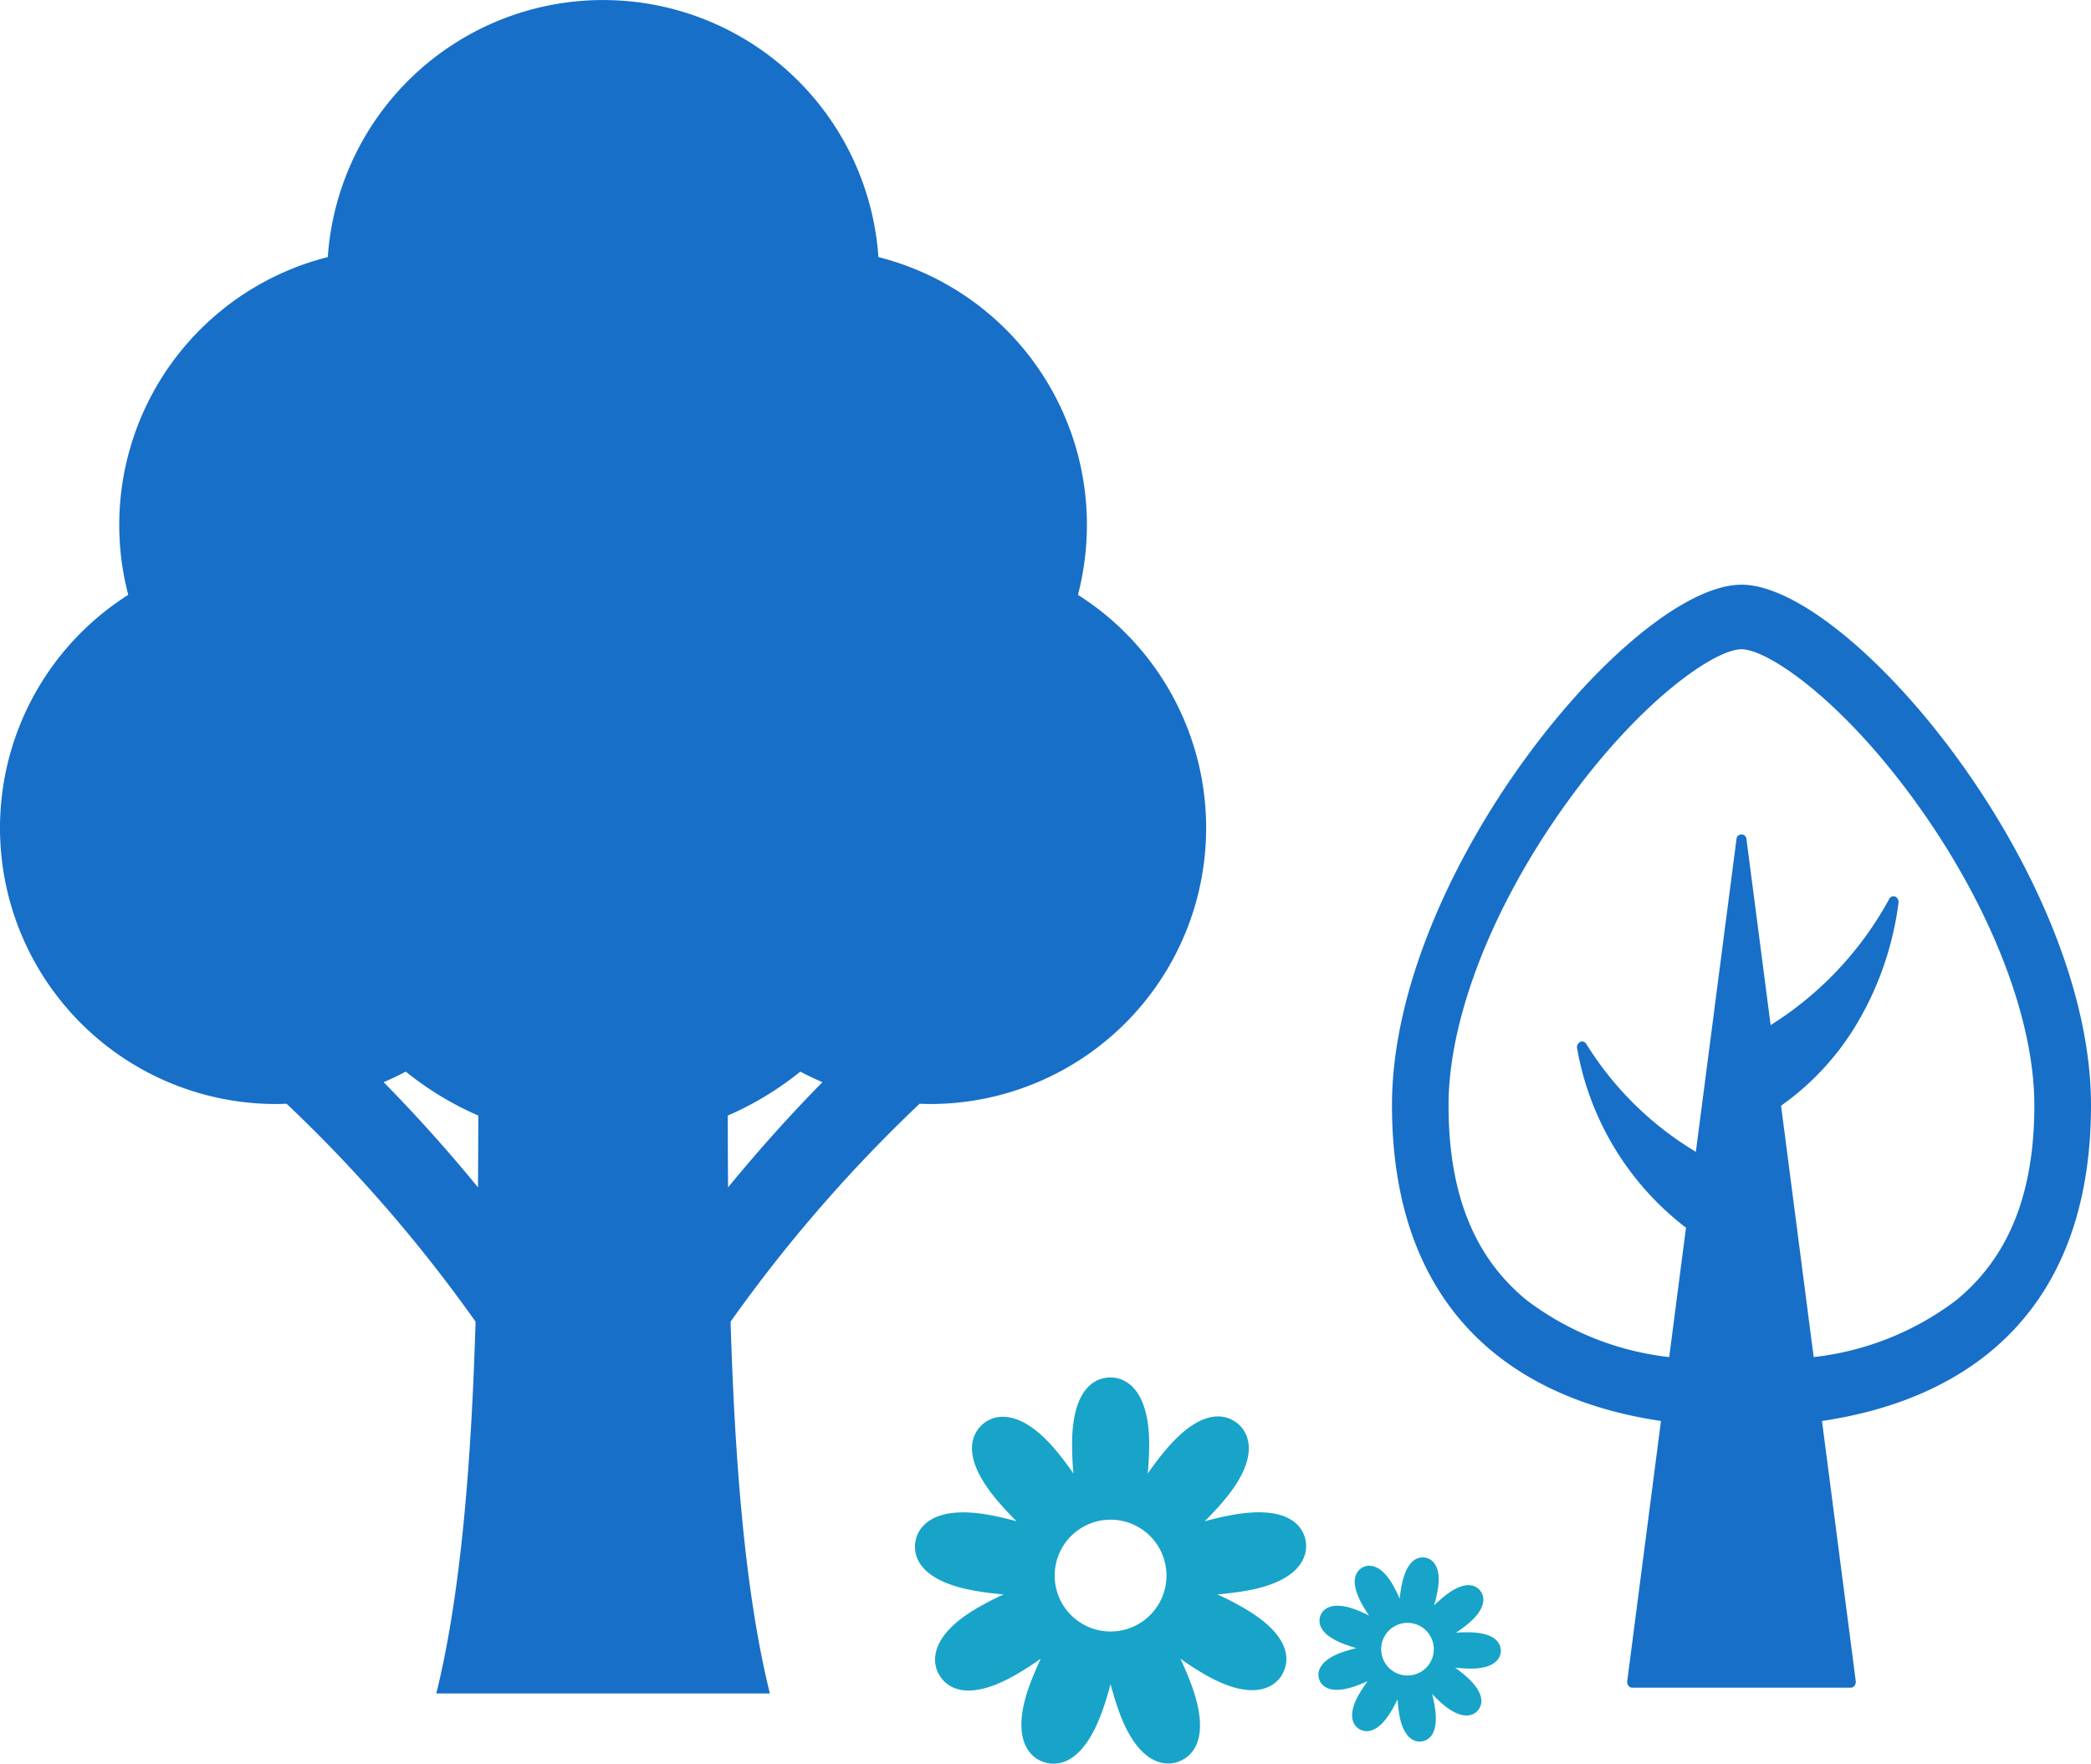 <svg id="icon_garden" xmlns="http://www.w3.org/2000/svg" xmlns:xlink="http://www.w3.org/1999/xlink" width="186.719" height="157.49" viewBox="0 0 186.719 157.49">
  <defs>
    <clipPath id="clip-path">
      <rect id="長方形_5896" data-name="長方形 5896" width="186.719" height="157.49" fill="none"/>
    </clipPath>
  </defs>
  <g id="グループ_2396" data-name="グループ 2396" transform="translate(0 0)" clip-path="url(#clip-path)">
    <path id="パス_14604" data-name="パス 14604" d="M96.258,53.117a24.936,24.936,0,0,0,.8-6.261,24.661,24.661,0,0,0-18.619-23.9,24.642,24.642,0,0,0-49.168,0A24.669,24.669,0,0,0,11.452,53.117a24.648,24.648,0,0,0,13.19,45.466c.32,0,.637-.014.95-.025a131.642,131.642,0,0,1,16.874,19.46c-.368,12.318-1.279,24.213-3.506,33.2H68.749c-2.234-8.985-3.136-20.881-3.511-33.2A131.967,131.967,0,0,1,82.117,98.558c.315.011.628.025.946.025A24.65,24.65,0,0,0,96.258,53.117m-62,43.515c.672-.286,1.334-.6,1.973-.943a28.194,28.194,0,0,0,6.482,3.926q-.007,3.176-.03,6.411c-3.056-3.734-5.966-6.893-8.426-9.394m30.759,9.392c-.016-2.152-.025-4.294-.03-6.409a28.034,28.034,0,0,0,6.48-3.926c.642.343,1.306.656,1.976.943-2.462,2.5-5.367,5.66-8.426,9.392" transform="translate(0 0)" fill="#176fc8"/>
    <path id="パス_14605" data-name="パス 14605" d="M70.667,68.472c-.26-1.462-1.681-3.2-6.493-2.355-.811.142-1.667.343-2.531.576.63-.628,1.236-1.272,1.763-1.909,3.138-3.739,2.252-5.916,1.206-6.795-1.135-.952-3.342-1.373-6.482,2.373-.53.628-1.062,1.332-1.571,2.069.082-.891.128-1.768.128-2.595,0-4.888-2.081-5.984-3.447-5.984-1.482,0-3.44,1.1-3.44,5.984,0,.827.041,1.7.121,2.595-.512-.738-1.037-1.441-1.567-2.069-3.143-3.746-5.441-3.252-6.487-2.373-1.14.955-1.93,3.056,1.211,6.8.53.63,1.128,1.274,1.761,1.9-.863-.233-1.722-.434-2.528-.576-4.817-.845-6.254,1.012-6.493,2.355-.26,1.462.484,3.581,5.294,4.429.809.144,1.686.256,2.576.329-.811.37-1.6.777-2.309,1.188-4.23,2.442-4.143,4.79-3.46,5.97.74,1.288,2.67,2.435,6.9-.009.713-.413,1.453-.891,2.184-1.409-.381.813-.726,1.622-1.007,2.4-1.667,4.591-.1,6.334,1.19,6.8,1.393.507,3.609.146,5.283-4.449.283-.772.541-1.613.767-2.48.228.868.489,1.708.77,2.48,1.67,4.593,4,4.917,5.278,4.449,1.4-.507,2.864-2.209,1.195-6.8-.281-.777-.626-1.585-1.007-2.4.729.518,1.469,1,2.184,1.409,4.23,2.444,6.224,1.192,6.9.009.742-1.284.772-3.529-3.463-5.97-.713-.411-1.494-.818-2.309-1.188.893-.078,1.766-.185,2.579-.329,4.808-.847,5.532-3.083,5.3-4.429M53.24,76.537a4.992,4.992,0,1,1,4.991-4.993,4.995,4.995,0,0,1-4.991,4.993" transform="translate(45.932 69.147)" fill="#17a4c8"/>
    <path id="パス_14606" data-name="パス 14606" d="M67.833,69.262c.014-.7-.482-1.635-2.784-1.683-.391-.009-.806,0-1.224.032a10.922,10.922,0,0,0,.989-.719c1.793-1.439,1.585-2.526,1.181-3.026-.434-.546-1.418-.943-3.214.5-.3.247-.612.516-.914.811A12.012,12.012,0,0,0,62.159,64c.452-2.263-.409-2.956-1.042-3.083-.685-.135-1.69.192-2.136,2.448-.078.379-.137.788-.18,1.211-.167-.384-.349-.756-.537-1.1-1.108-2.015-2.215-2-2.782-1.688-.61.333-1.167,1.233-.062,3.25.187.343.407.694.64,1.044a12.016,12.016,0,0,0-1.115-.5c-2.145-.836-2.983-.107-3.216.489-.251.656-.1,1.7,2.042,2.533.365.139.756.27,1.16.386-.407.1-.809.212-1.174.338-2.179.742-2.353,1.834-2.147,2.442.226.662,1.012,1.373,3.193.628.368-.128.751-.279,1.137-.455-.251.345-.484.685-.683,1.016-1.195,1.973-.628,2.919-.075,3.255.6.361,1.654.4,2.85-1.571.2-.333.4-.7.578-1.08.027.425.073.834.13,1.217.354,2.277,1.4,2.643,2.035,2.542.692-.11,1.521-.761,1.169-3.035-.062-.384-.142-.788-.247-1.2.292.306.592.594.879.85,1.736,1.517,2.771,1.117,3.191.637.461-.528.678-1.56-1.053-3.079-.292-.254-.612-.512-.957-.758.418.048.831.078,1.22.085,2.3.048,2.839-.918,2.853-1.56m-8.787,2.129a2.35,2.35,0,1,1,2.759-1.848,2.347,2.347,0,0,1-2.759,1.848" transform="translate(66.187 78.178)" fill="#17a4c8"/>
    <path id="パス_14607" data-name="パス 14607" d="M116.844,69.341c0-20.759-21.486-46.475-31.209-46.482h0c-9.728.007-31.211,25.723-31.211,46.482,0,17.777,10.248,26.152,24.021,28.194l-3.013,23.222a.563.563,0,0,0,.105.413.427.427,0,0,0,.34.18H95.387a.435.435,0,0,0,.343-.18.6.6,0,0,0,.107-.413L92.823,97.535c13.773-2.042,24.021-10.417,24.021-28.194M104.77,86.78a25.816,25.816,0,0,1-12.69,5.05L89.168,69.382a23.983,23.983,0,0,0,6.8-7.371,28.122,28.122,0,0,0,3.686-10.739.528.528,0,0,0-.292-.562.411.411,0,0,0-.155-.032.433.433,0,0,0-.384.247,30.491,30.491,0,0,1-10.586,11.26l-2.158-16.6a.447.447,0,0,0-.893,0L81.56,73.5a29.108,29.108,0,0,1-9.787-9.636.445.445,0,0,0-.37-.217.421.421,0,0,0-.185.048.542.542,0,0,0-.26.582,25.8,25.8,0,0,0,9.721,16L79.18,91.83a25.825,25.825,0,0,1-12.688-5.05c-4.721-3.828-7.017-9.534-7.017-17.438,0-7.859,4.036-18.083,10.79-27.337,6.66-9.129,13.106-13.38,15.367-13.382h.027c2.282.034,8.7,4.294,15.339,13.382,6.756,9.255,10.787,19.478,10.787,27.337,0,7.9-2.3,13.61-7.017,17.438" transform="translate(69.875 29.351)" fill="#176fc8"/>
  </g>
</svg>
